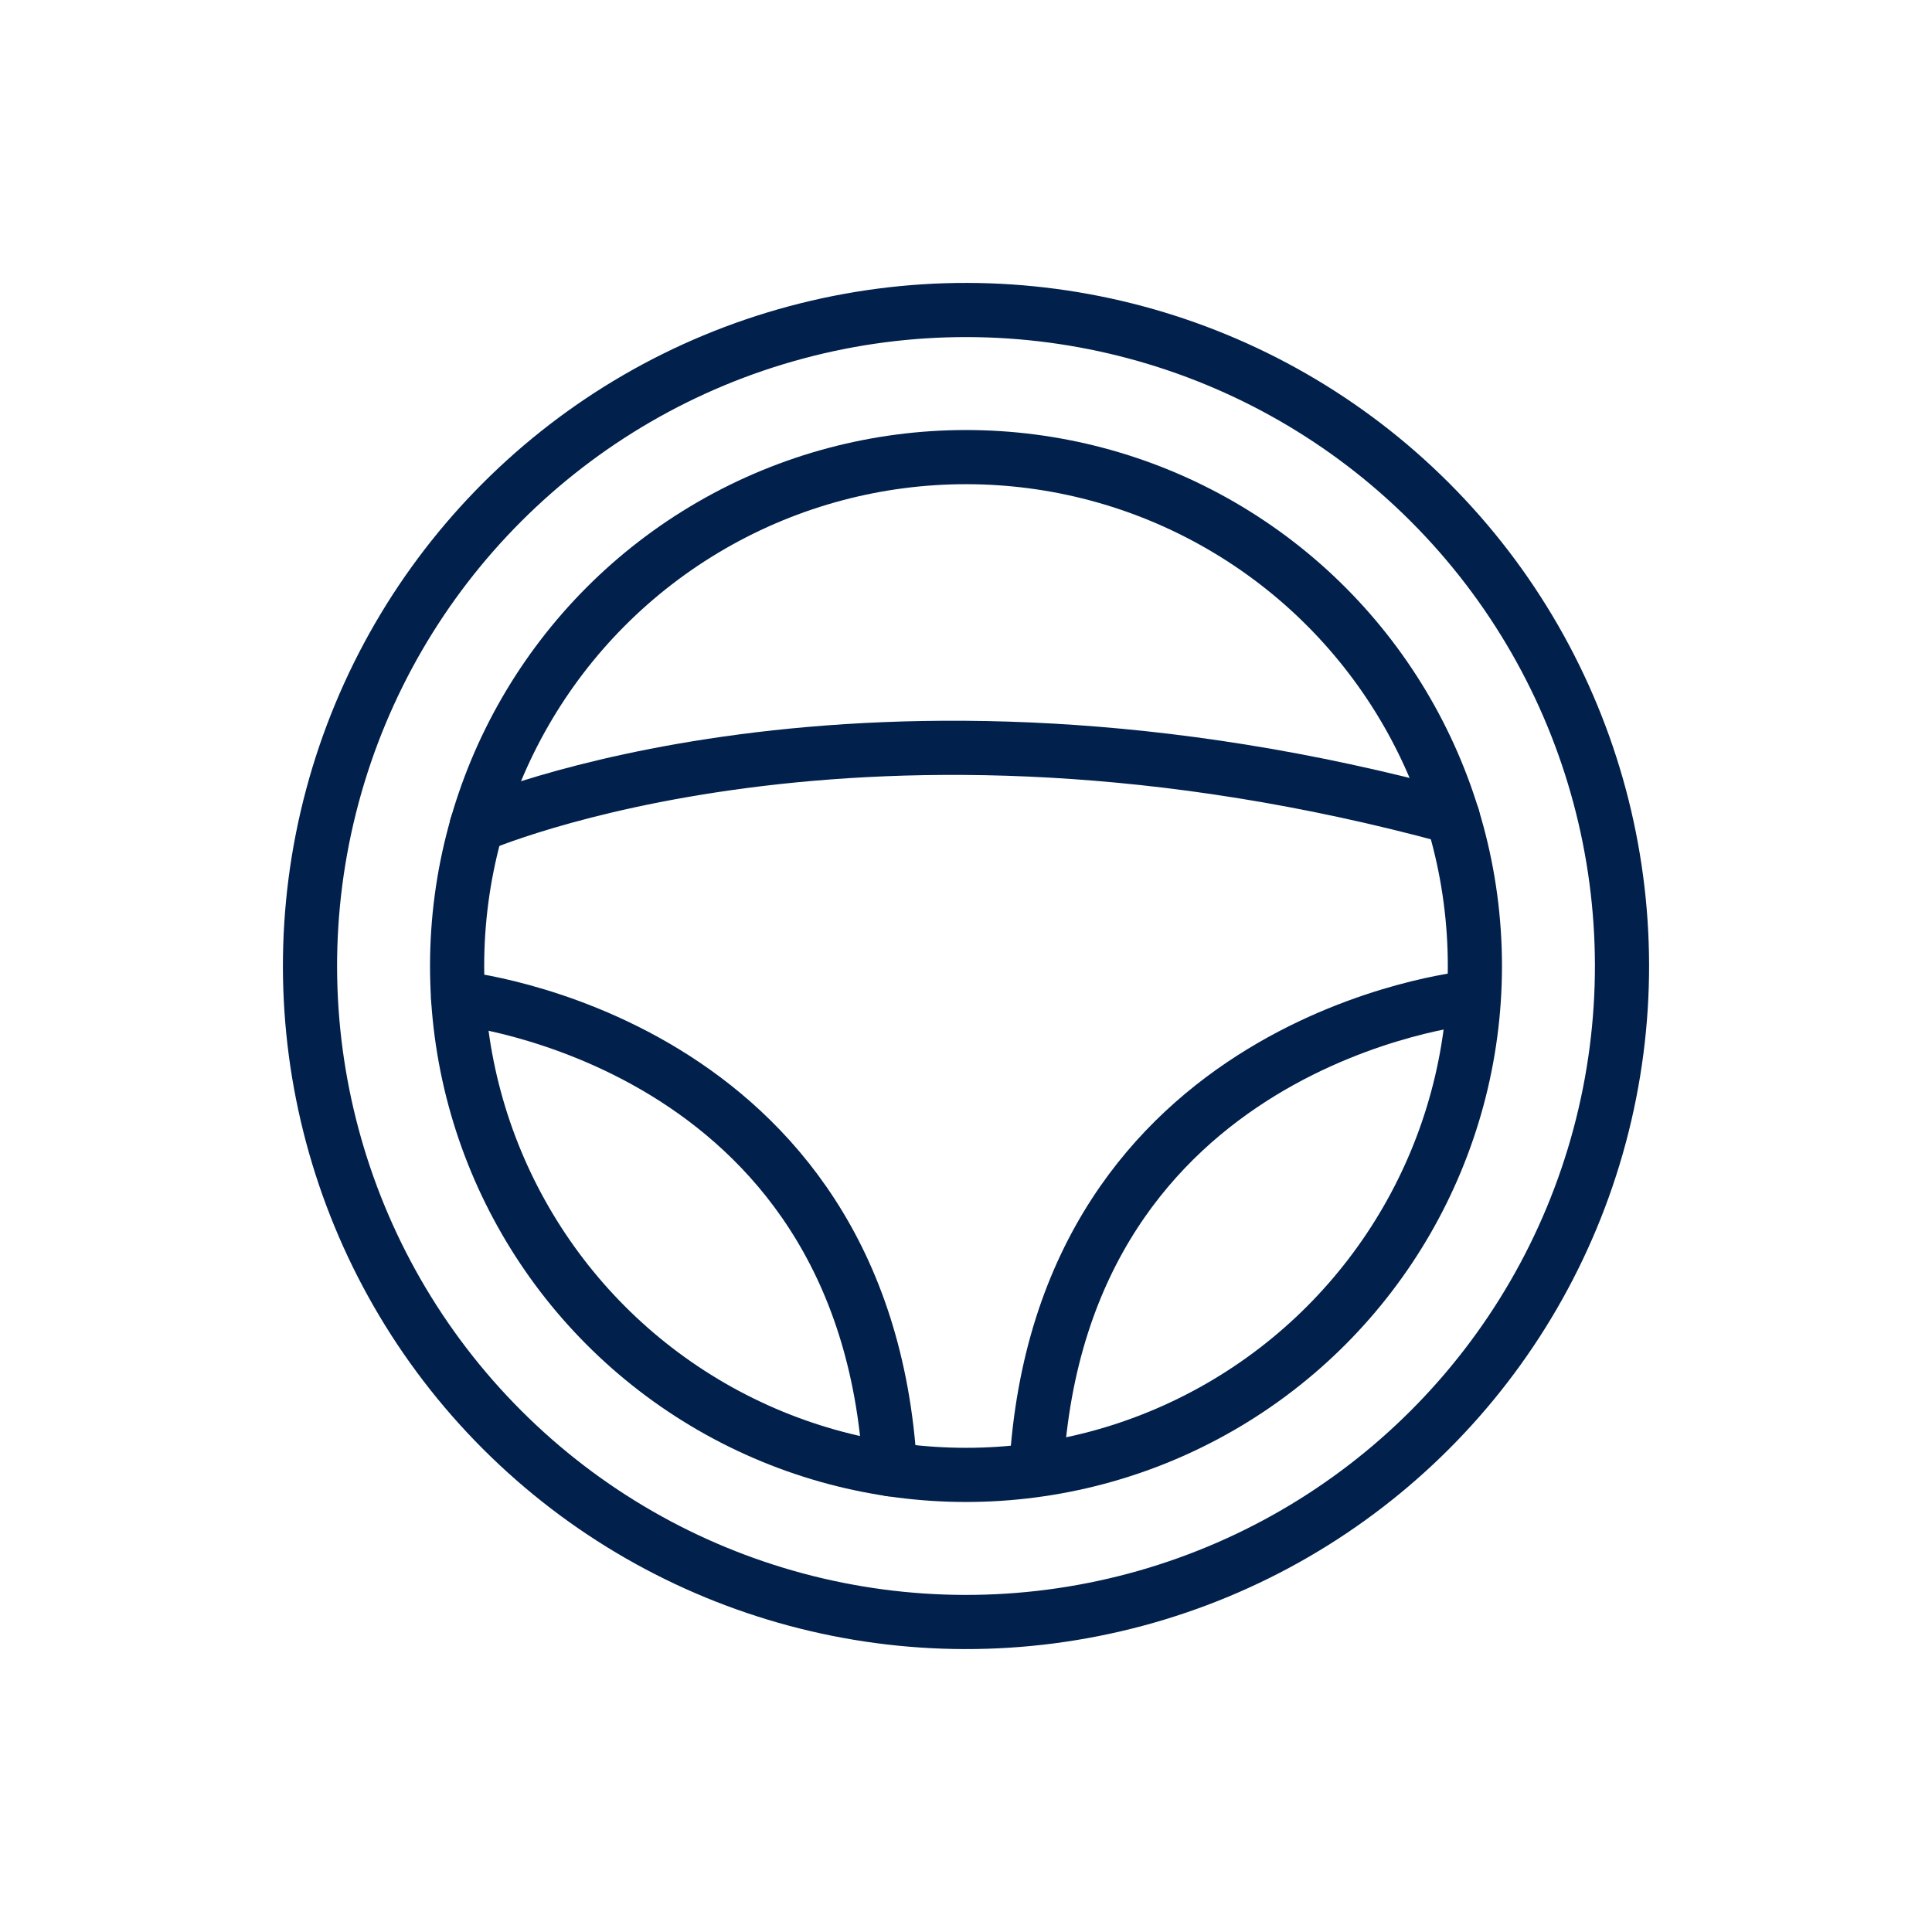 <svg xmlns="http://www.w3.org/2000/svg" width="107.004" height="107.004" viewBox="0 0 107.004 107.004">
  <g id="wheel" transform="translate(2.121 2.121)">
    <g id="Group_2545" data-name="Group 2545">
      <circle id="Ellipse_16" data-name="Ellipse 16" cx="28.185" cy="28.185" r="28.185" transform="translate(23.196 23.196)" stroke-width="3" stroke="#01204c" stroke-linecap="round" stroke-linejoin="round" fill="none"/>
      <circle id="Ellipse_17" data-name="Ellipse 17" cx="36.332" cy="36.332" r="36.332" transform="translate(0 51.381) rotate(-45)" stroke-width="3" stroke="#01204c" stroke-linecap="round" stroke-linejoin="round" fill="none"/>
      <path id="Path_579" data-name="Path 579" d="M1399.625,193s21.382-9.393,54.059-.485" transform="translate(-1375.346 -149.381)" fill="none" stroke="#01204c" stroke-linecap="round" stroke-linejoin="round" stroke-width="3"/>
      <path id="Path_580" data-name="Path 580" d="M1394.413,259s22.559,2.267,23.921,26.1" transform="translate(-1371.161 -205.845)" fill="none" stroke="#01204c" stroke-linecap="round" stroke-linejoin="round" stroke-width="3"/>
    </g>
    <path id="Path_581" data-name="Path 581" d="M1580.813,259s-22.559,2.267-23.922,26.1" transform="translate(-1501.616 -205.845)" fill="none" stroke="#01204c" stroke-linecap="round" stroke-linejoin="round" stroke-width="3"/>
  </g>
</svg>
